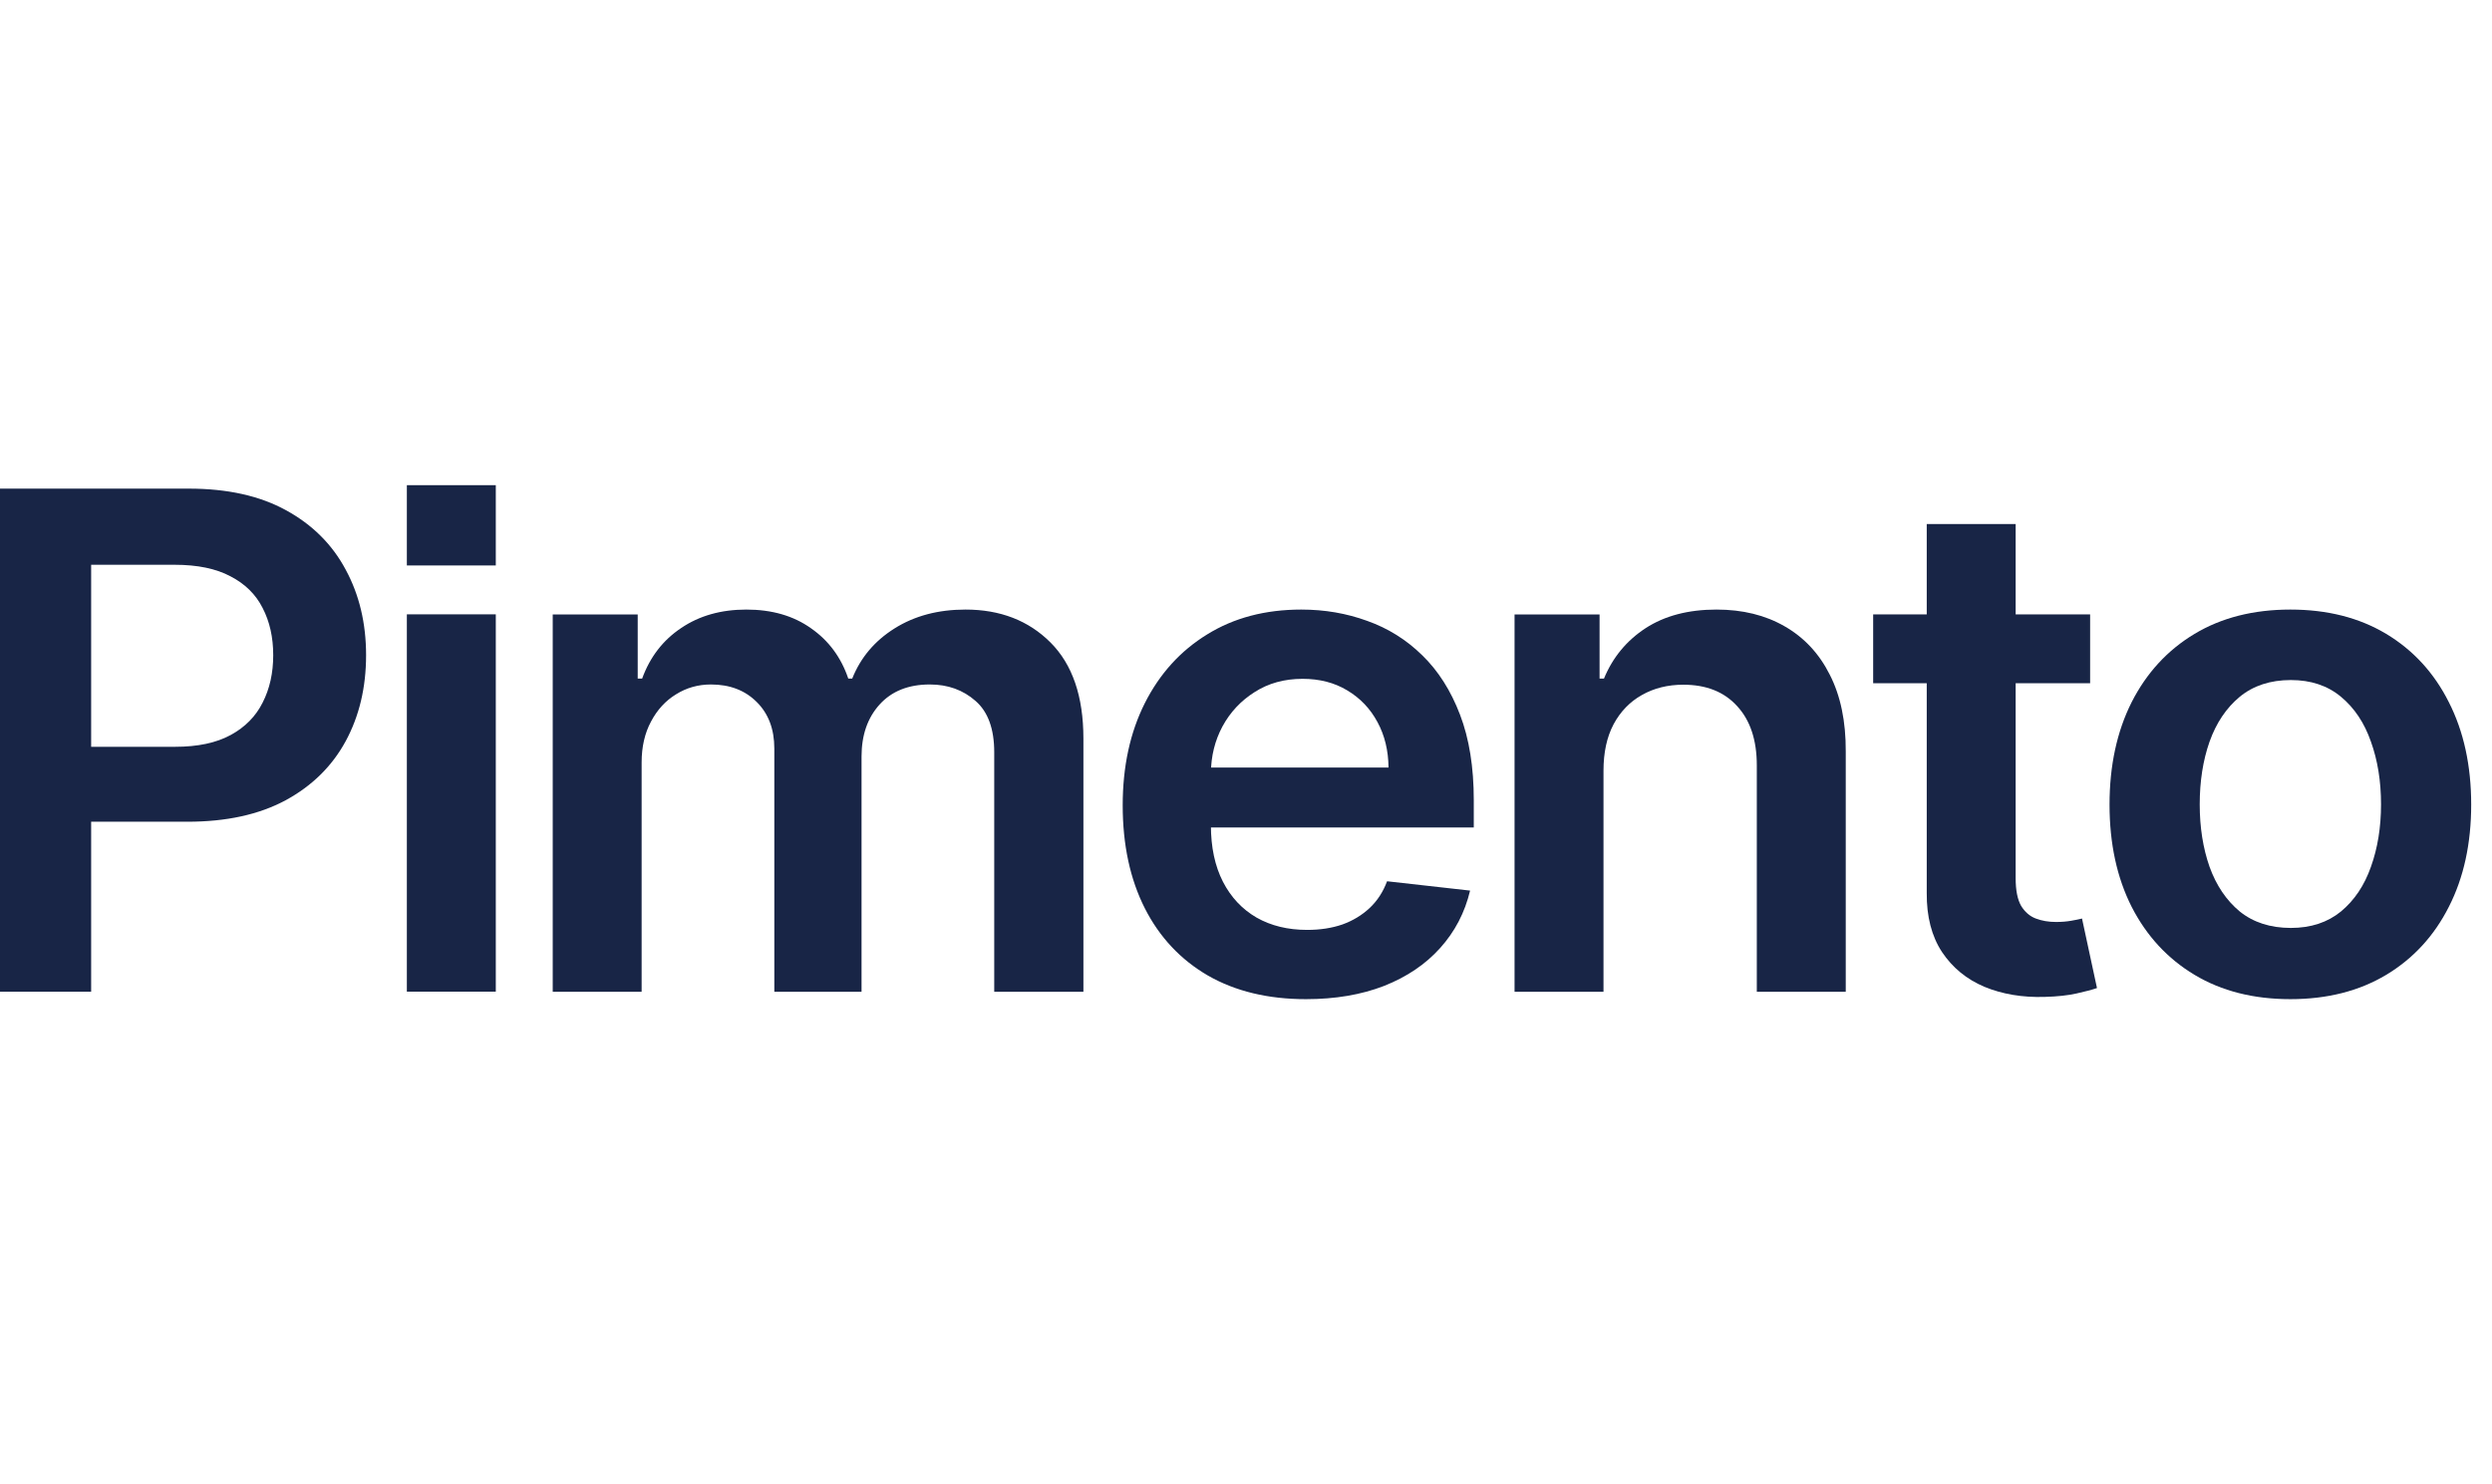 <svg width="94" height="56" viewBox="0 0 94 56" fill="none" xmlns="http://www.w3.org/2000/svg">
<g clip-path="url(#clip0_116_2422)">
<path d="M86.394 37.695C85.004 37.695 83.799 37.389 82.78 36.778C81.76 36.166 80.97 35.31 80.407 34.211C79.851 33.111 79.573 31.826 79.573 30.355C79.573 28.885 79.851 27.596 80.407 26.491C80.97 25.385 81.76 24.526 82.78 23.914C83.799 23.302 85.004 22.997 86.394 22.997C87.784 22.997 88.989 23.302 90.009 23.914C91.028 24.526 91.816 25.385 92.372 26.491C92.934 27.596 93.215 28.885 93.215 30.355C93.215 31.826 92.934 33.111 92.372 34.211C91.816 35.31 91.028 36.166 90.009 36.778C88.989 37.389 87.784 37.695 86.394 37.695ZM86.413 35.008C87.167 35.008 87.797 34.8 88.303 34.387C88.81 33.966 89.187 33.404 89.434 32.7C89.687 31.995 89.814 31.211 89.814 30.346C89.814 29.475 89.687 28.687 89.434 27.983C89.187 27.272 88.81 26.707 88.303 26.287C87.797 25.866 87.167 25.656 86.413 25.656C85.641 25.656 84.998 25.866 84.485 26.287C83.978 26.707 83.599 27.272 83.345 27.983C83.098 28.687 82.975 29.475 82.975 30.346C82.975 31.211 83.098 31.995 83.345 32.7C83.599 33.404 83.978 33.966 84.485 34.387C84.998 34.8 85.641 35.008 86.413 35.008Z" fill="#182546"/>
<path d="M78.841 23.18V25.775H70.657V23.18H78.841ZM72.678 19.77H76.032V33.133C76.032 33.585 76.1 33.931 76.236 34.172C76.379 34.406 76.564 34.567 76.792 34.653C77.021 34.74 77.274 34.783 77.552 34.783C77.763 34.783 77.954 34.768 78.127 34.737C78.306 34.706 78.442 34.678 78.535 34.653L79.1 37.276C78.921 37.338 78.665 37.406 78.331 37.48C78.003 37.554 77.602 37.597 77.126 37.61C76.286 37.635 75.529 37.508 74.856 37.23C74.182 36.946 73.648 36.507 73.252 35.914C72.863 35.321 72.671 34.579 72.678 33.69V19.77Z" fill="#182546"/>
<path d="M60.485 29.076V37.417H57.13V23.182H60.337V25.601H60.503C60.831 24.804 61.353 24.171 62.07 23.701C62.792 23.231 63.685 22.997 64.748 22.997C65.73 22.997 66.586 23.207 67.315 23.627C68.05 24.047 68.619 24.655 69.02 25.453C69.428 26.25 69.629 27.216 69.623 28.353V37.417H66.268V28.872C66.268 27.921 66.021 27.176 65.526 26.639C65.038 26.101 64.362 25.832 63.497 25.832C62.91 25.832 62.388 25.962 61.931 26.222C61.48 26.475 61.124 26.843 60.865 27.325C60.611 27.806 60.485 28.39 60.485 29.076Z" fill="#182546"/>
<path d="M49.262 37.695C47.835 37.695 46.602 37.399 45.565 36.805C44.533 36.206 43.739 35.36 43.183 34.266C42.627 33.166 42.349 31.872 42.349 30.383C42.349 28.919 42.627 27.634 43.183 26.528C43.745 25.415 44.53 24.55 45.537 23.933C46.544 23.309 47.727 22.997 49.086 22.997C49.964 22.997 50.791 23.139 51.57 23.423C52.355 23.701 53.047 24.133 53.646 24.72C54.251 25.307 54.727 26.055 55.073 26.963C55.419 27.865 55.592 28.94 55.592 30.188V31.217H43.924V28.956H52.376C52.37 28.313 52.231 27.742 51.959 27.241C51.687 26.735 51.307 26.336 50.819 26.046C50.337 25.755 49.775 25.61 49.133 25.61C48.447 25.61 47.844 25.777 47.325 26.11C46.806 26.438 46.402 26.87 46.111 27.408C45.827 27.939 45.682 28.523 45.676 29.16V31.134C45.676 31.962 45.827 32.672 46.13 33.265C46.433 33.852 46.856 34.303 47.4 34.618C47.943 34.927 48.58 35.082 49.309 35.082C49.797 35.082 50.239 35.014 50.634 34.878C51.029 34.736 51.372 34.529 51.663 34.257C51.953 33.985 52.172 33.648 52.321 33.247L55.453 33.599C55.255 34.427 54.879 35.15 54.322 35.767C53.773 36.379 53.068 36.855 52.209 37.195C51.351 37.528 50.368 37.695 49.262 37.695Z" fill="#182546"/>
<path d="M20.849 37.417V23.182H24.055V25.601H24.222C24.519 24.785 25.01 24.149 25.696 23.692C26.381 23.228 27.2 22.997 28.152 22.997C29.115 22.997 29.928 23.231 30.589 23.701C31.256 24.164 31.726 24.798 31.998 25.601H32.146C32.461 24.81 32.992 24.18 33.74 23.71C34.494 23.235 35.386 22.997 36.418 22.997C37.728 22.997 38.797 23.41 39.625 24.238C40.453 25.066 40.867 26.274 40.867 27.862V37.417H37.503V28.381C37.503 27.498 37.268 26.852 36.798 26.444C36.329 26.03 35.754 25.823 35.075 25.823C34.265 25.823 33.632 26.076 33.175 26.583C32.724 27.084 32.498 27.735 32.498 28.539V37.417H29.208V28.242C29.208 27.507 28.986 26.92 28.541 26.481C28.102 26.043 27.527 25.823 26.817 25.823C26.335 25.823 25.896 25.947 25.501 26.194C25.106 26.435 24.791 26.778 24.556 27.223C24.321 27.661 24.203 28.174 24.203 28.761V37.417H20.849Z" fill="#182546"/>
<path d="M15.347 37.412V23.177H18.702V37.412H15.347Z" fill="#182546"/>
<path d="M15.347 21.333V18.304H18.702V21.333H15.347Z" fill="#182546"/>
<path d="M0 37.414V18.434H7.118C8.576 18.434 9.799 18.705 10.788 19.249C11.782 19.793 12.533 20.54 13.04 21.492C13.552 22.437 13.809 23.512 13.809 24.717C13.809 25.934 13.552 27.015 13.04 27.961C12.527 28.906 11.77 29.651 10.769 30.194C9.768 30.732 8.536 31.001 7.071 31.001H2.354V28.174H6.608C7.46 28.174 8.159 28.026 8.702 27.729C9.246 27.433 9.648 27.025 9.907 26.506C10.173 25.987 10.306 25.39 10.306 24.717C10.306 24.044 10.173 23.451 9.907 22.938C9.648 22.425 9.243 22.026 8.693 21.742C8.149 21.452 7.448 21.307 6.589 21.307H3.438V37.414H0Z" fill="#182546"/>
</g>
<defs>
<clipPath id="clip0_116_2422">
<rect width="93.215" height="56" fill="white"/>
</clipPath>
</defs>
</svg>
